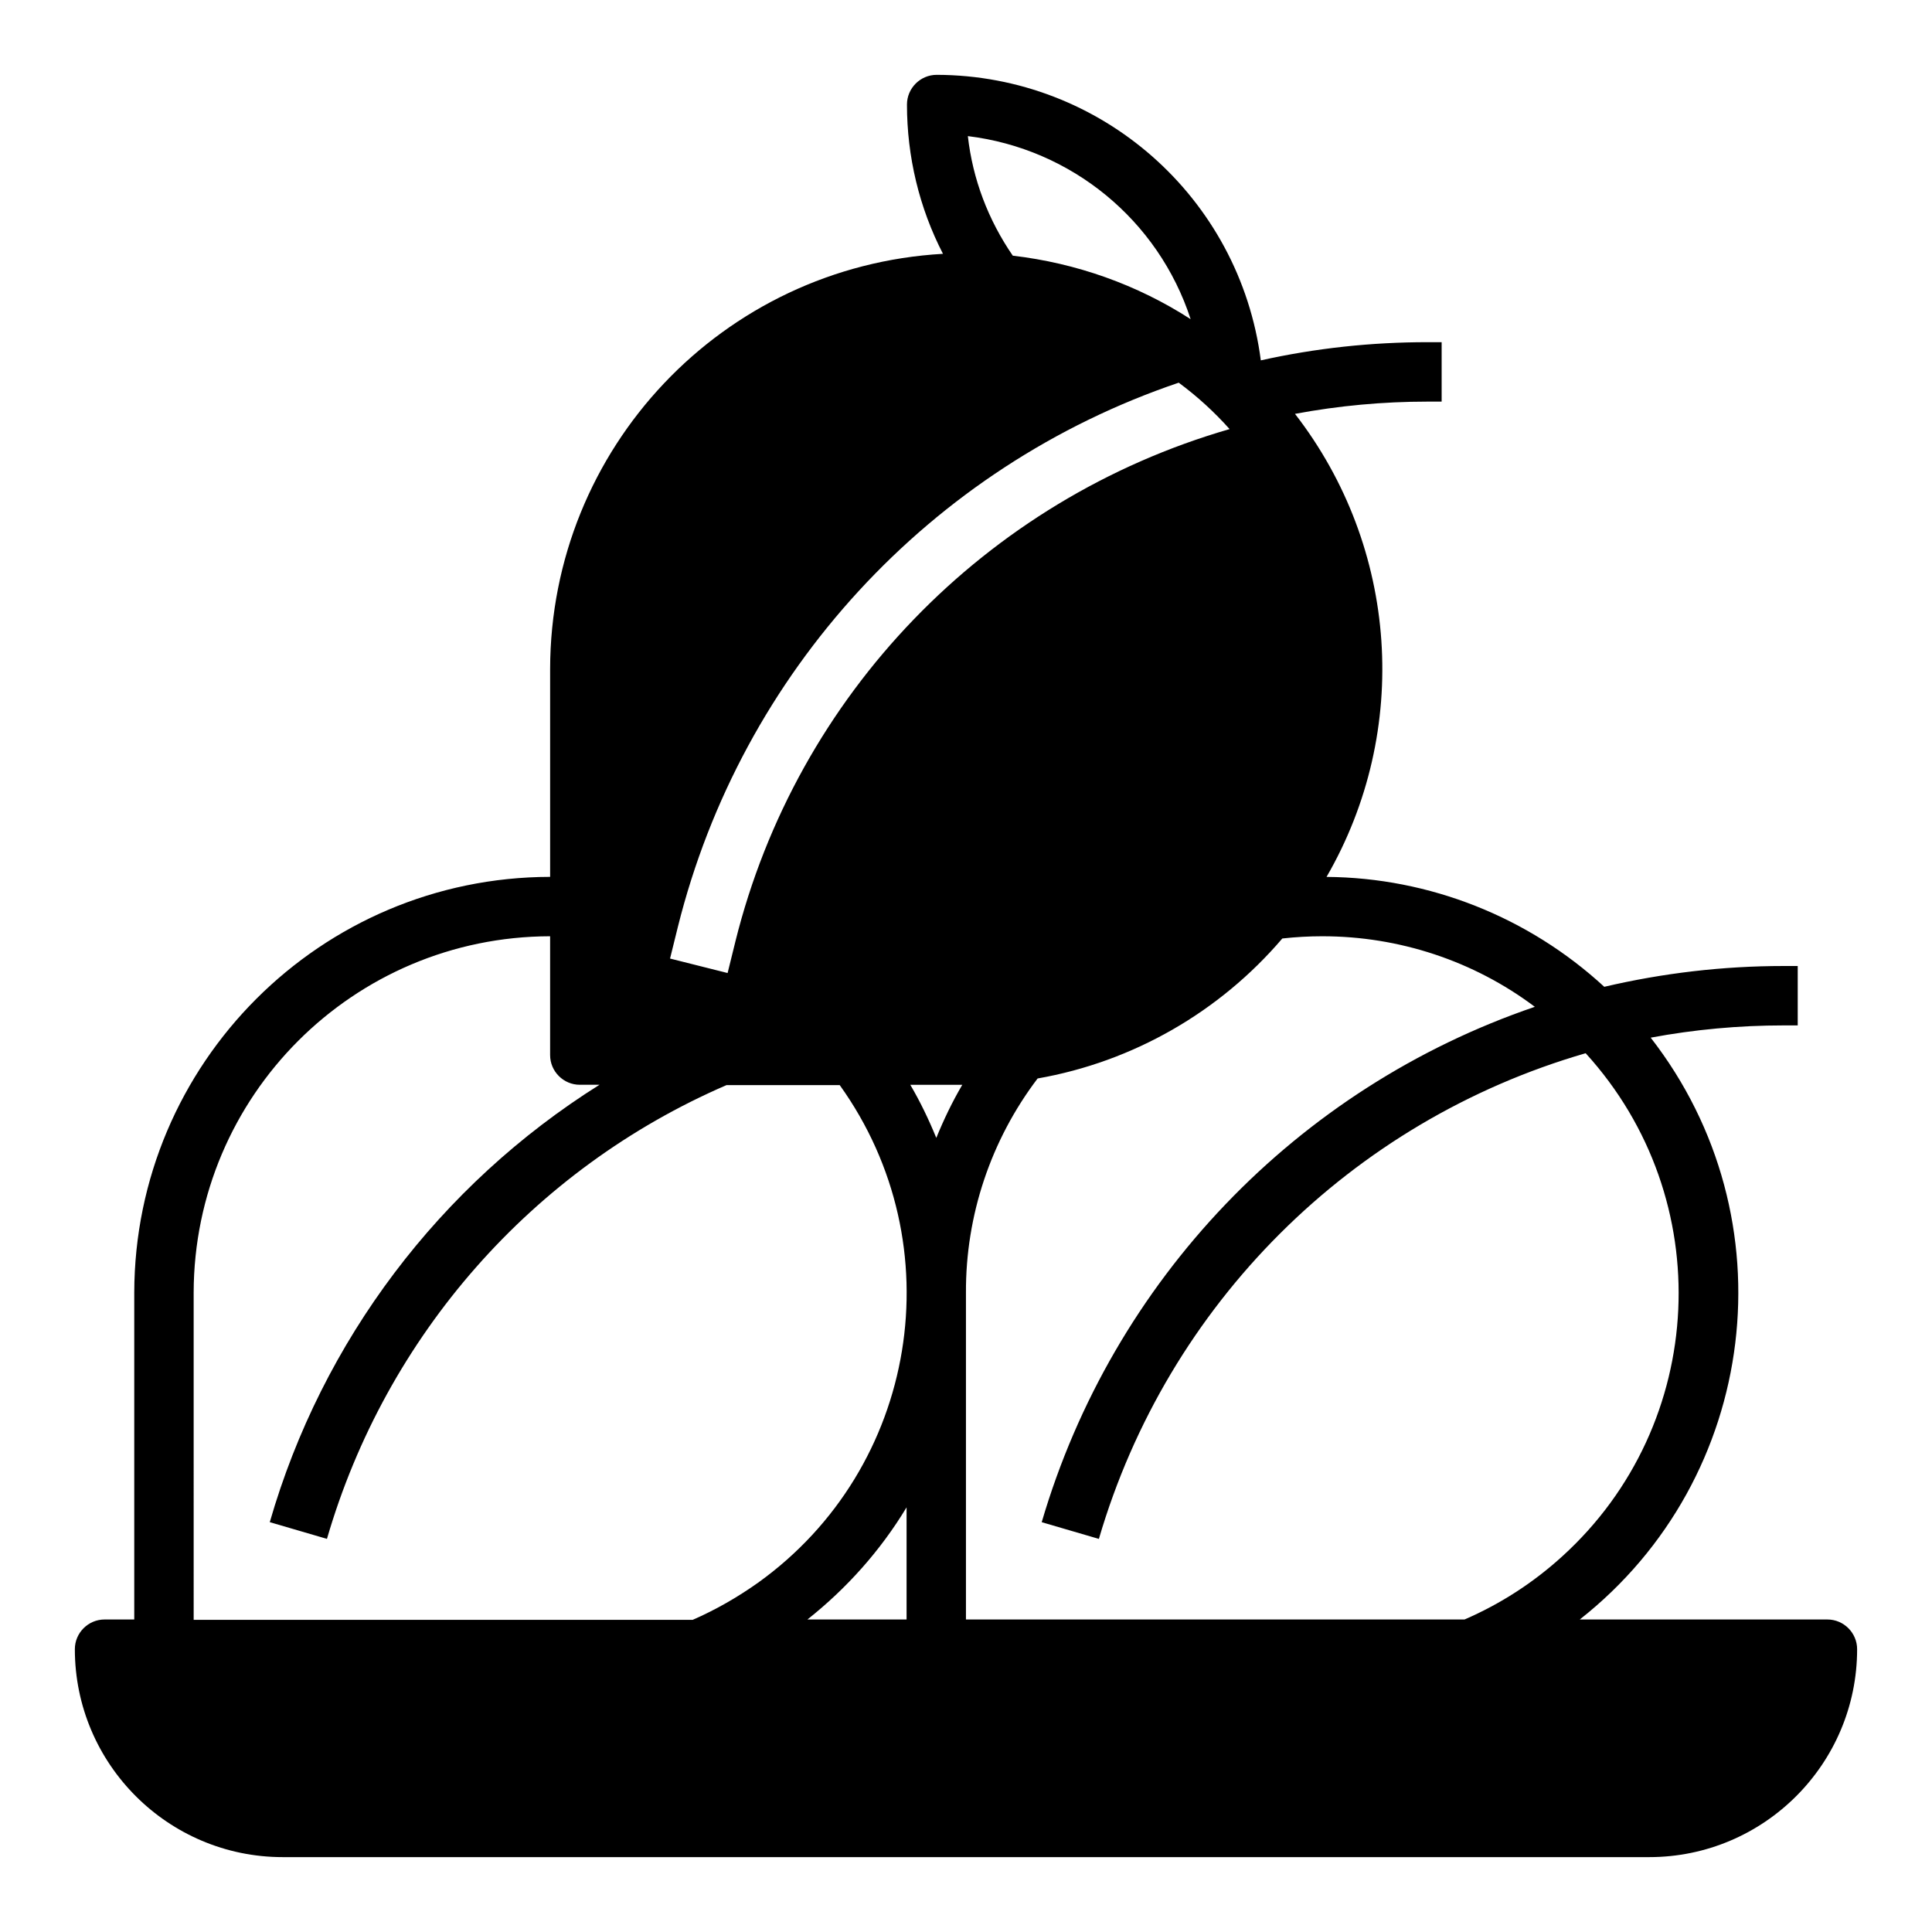 <?xml version="1.0" encoding="UTF-8"?>
<!-- Uploaded to: SVG Repo, www.svgrepo.com, Generator: SVG Repo Mixer Tools -->
<svg fill="#000000" width="800px" height="800px" version="1.1" viewBox="144 144 512 512" xmlns="http://www.w3.org/2000/svg">
 <path d="m628.29 573.18h-65.633c47.625-37.492 55.988-106.37 18.793-154.19 11.609-2.164 23.418-3.246 35.227-3.246h3.738v-15.742h-3.738c-16.039 0-31.98 1.871-47.527 5.512-20.074-18.5-46.348-28.93-73.602-29.125 22.434-38.77 19.09-87.281-8.363-122.71 11.609-2.164 23.32-3.246 35.129-3.246h3.738v-15.75h-3.738c-14.859 0-29.617 1.574-44.184 4.82-5.609-43.199-42.312-75.57-85.902-75.668-4.328 0-7.871 3.543-7.871 7.871 0 13.777 3.246 27.355 9.543 39.559-58.449 3.344-104.01 51.559-104.11 110.01v55.105c-60.812 0.098-110.11 49.398-110.21 110.21v86.594h-7.871c-4.328 0-7.871 3.543-7.871 7.871 0 30.406 24.699 55.105 55.105 55.105h362.11c30.406 0 55.105-24.699 55.105-55.105-0.004-4.328-3.547-7.871-7.875-7.871zm-270.31 0c10.43-8.266 19.387-18.301 26.273-29.719v29.719zm136.48-181.06c20.27 0 40.051 6.496 56.285 18.695-63.172 21.551-111.88 72.52-130.68 136.58l15.152 4.43c18.203-62.188 66.812-110.7 129-128.71 35.129 38.574 32.375 98.301-6.199 133.33-7.676 6.988-16.336 12.594-25.879 16.727l-132.15 0.004v-86.594c-0.098-20.469 6.594-40.441 18.992-56.777 25.289-4.43 48.215-17.613 64.848-37.098 3.539-0.391 7.082-0.59 10.621-0.59zm-155.57 1.379-2.066 8.363-15.254-3.836 2.066-8.363c16.828-67.504 66.812-121.92 132.74-144.25 4.922 3.641 9.445 7.773 13.48 12.301-64.742 18.691-114.73 70.453-130.97 135.79zm60.125 37.984c-2.656 4.527-4.922 9.25-6.887 14.07-1.969-4.82-4.231-9.543-6.887-14.07zm60.516-202.9c-14.168-9.152-30.309-14.859-47.133-16.828-6.496-9.445-10.629-20.27-11.906-31.684 27.453 3.344 50.477 22.238 59.039 48.512zm-264.21 258c0.098-52.152 42.312-94.367 94.465-94.465v31.488c0 4.328 3.543 7.871 7.871 7.871h5.215c-42.312 26.566-73.504 67.797-87.379 115.91l15.152 4.43c15.645-53.824 54.414-98.008 105.88-120.25l30.016 0.004c30.406 42.41 20.762 101.45-21.648 131.86-5.41 3.836-11.219 7.184-17.32 9.84h-132.25z"/>
</svg>